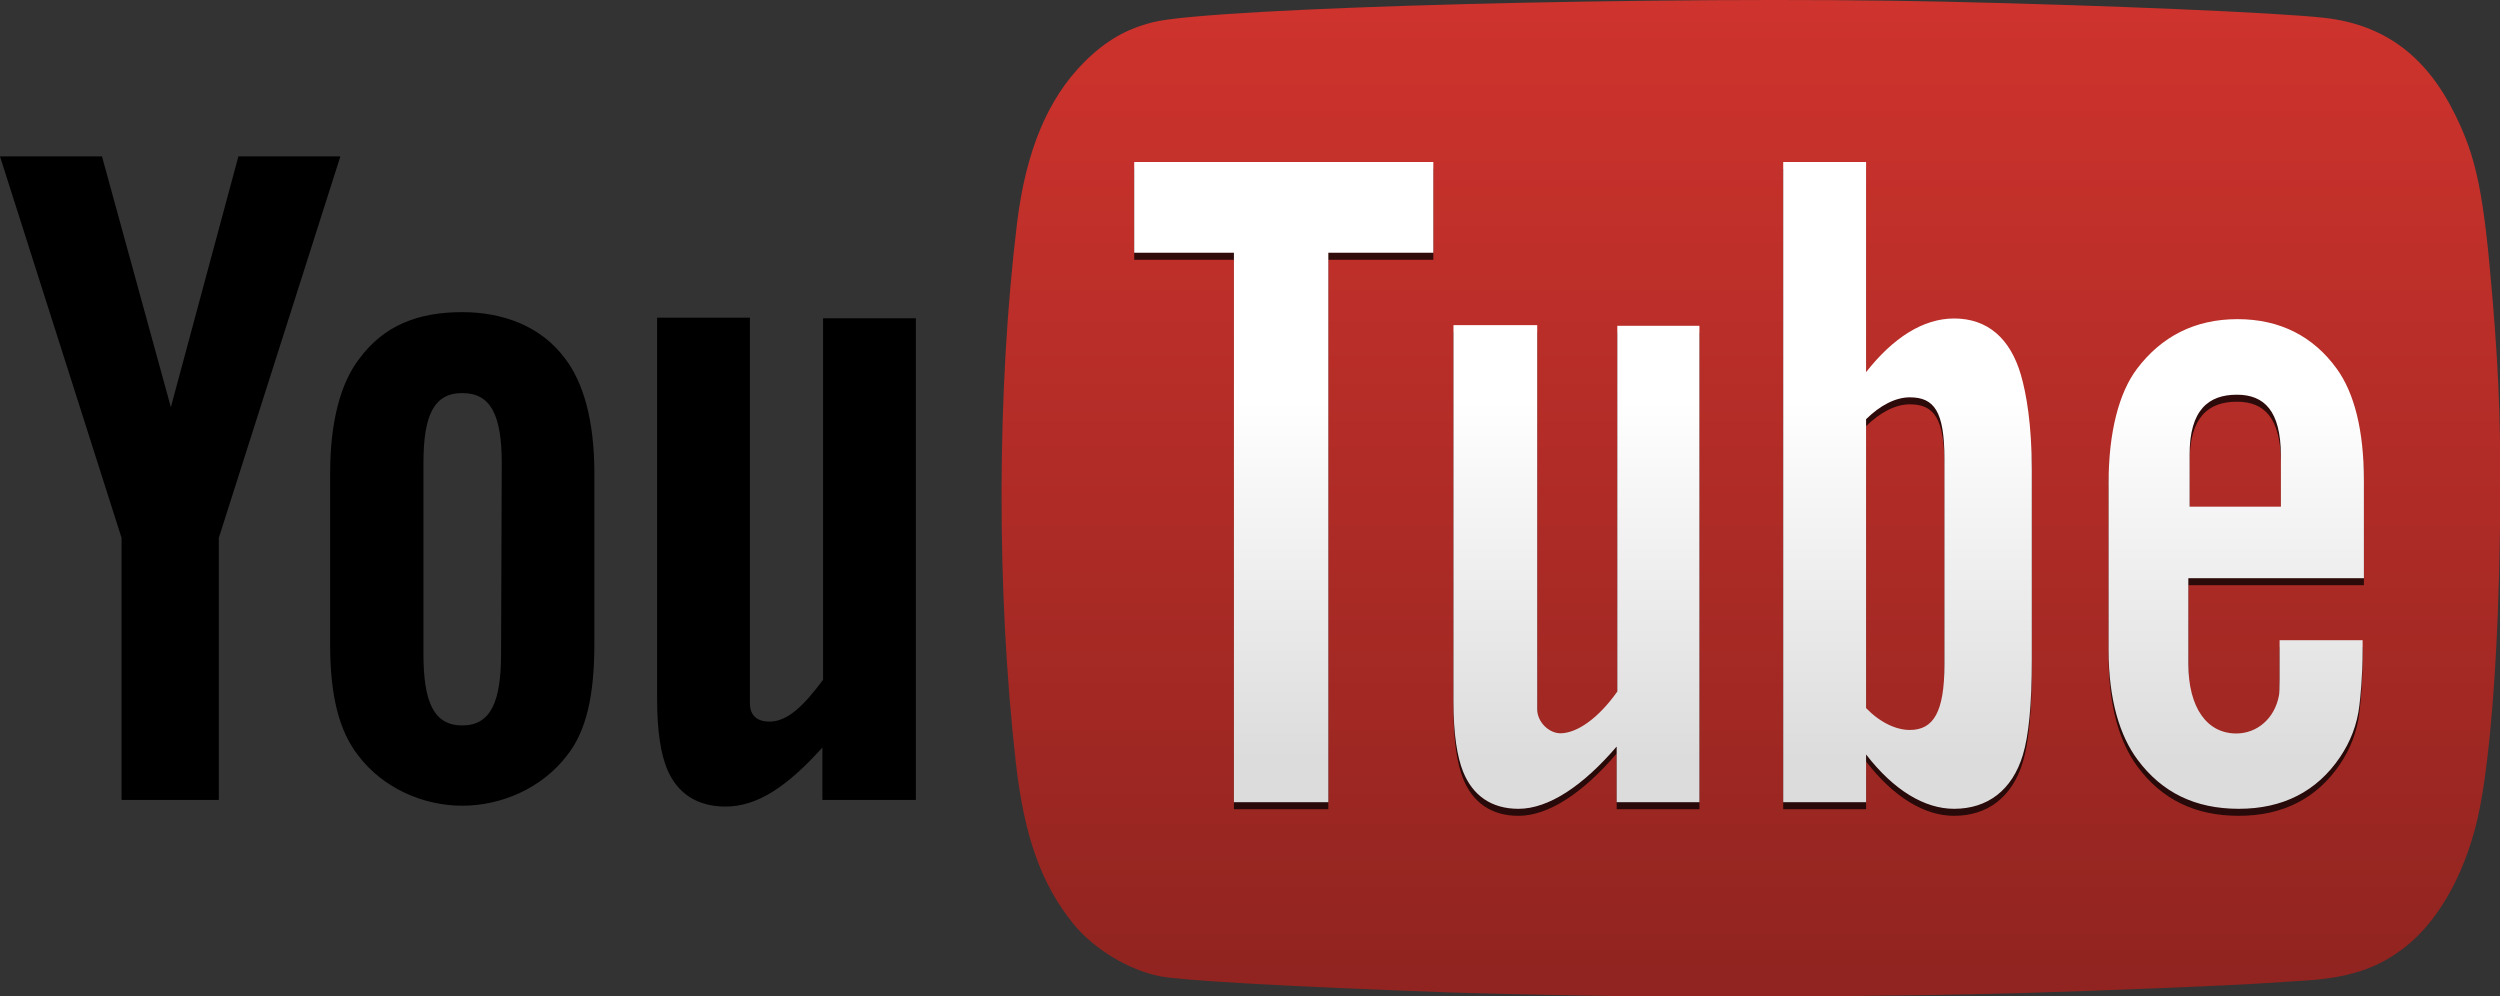 <?xml version="1.0" encoding="UTF-8" standalone="no"?>
<svg
   xmlns:dc="http://purl.org/dc/elements/1.1/"
   xmlns:cc="http://creativecommons.org/ns#"
   xmlns:rdf="http://www.w3.org/1999/02/22-rdf-syntax-ns#"
   xmlns:svg="http://www.w3.org/2000/svg"
   xmlns="http://www.w3.org/2000/svg"
   xmlns:xlink="http://www.w3.org/1999/xlink"
   xmlns:sodipodi="http://sodipodi.sourceforge.net/DTD/sodipodi-0.dtd"
   xmlns:inkscape="http://www.inkscape.org/namespaces/inkscape"
   version="1.1"
   width="1000"
   height="398.594"
   id="svg2"
   inkscape:version="1.0.2-2 (e86c870879, 2021-01-15)"
   sodipodi:docname="YouTube_2011.svg"
   inkscape:export-filename="C:\Users\tjdru\OneDrive\Pictures\Logos\Internet\youtubelogo2011.png"
   inkscape:export-xdpi="145.42831"
   inkscape:export-ydpi="145.42831">
  <rect width="100%" height="100%" fill="#333333" stroke="none"/>
  <sodipodi:namedview
     pagecolor="#ffffff"
     bordercolor="#666666"
     borderopacity="1"
     objecttolerance="10"
     gridtolerance="10"
     guidetolerance="10"
     inkscape:pageopacity="0"
     inkscape:pageshadow="2"
     inkscape:window-width="1366"
     inkscape:window-height="705"
     id="namedview41"
     showgrid="false"
     inkscape:zoom="0.5"
     inkscape:cx="562.95237"
     inkscape:cy="53.059059"
     inkscape:window-x="-8"
     inkscape:window-y="-8"
     inkscape:window-maximized="1"
     inkscape:current-layer="layer3"
     inkscape:snap-global="true"
     inkscape:document-rotation="0"
     inkscape:snap-nodes="true"
     inkscape:snap-page="false"
     inkscape:snap-bbox="false"
     inkscape:bbox-paths="false"
     inkscape:bbox-nodes="true" />
  <defs
     id="defs4">
    <linearGradient
       inkscape:collect="always"
       id="linearGradient3063">
      <stop
         style="stop-color:#912420;stop-opacity:1"
         offset="0"
         id="stop3065" />
      <stop
         style="stop-color:#cf332d;stop-opacity:1"
         offset="1"
         id="stop3067" />
    </linearGradient>
    <linearGradient
       x1="345.065"
       y1="1071.317"
       x2="345.065"
       y2="-135.12"
       id="linearGradient3049"
       gradientUnits="userSpaceOnUse"
       gradientTransform="scale(1.582,0.632)">
      <stop
         id="stop3051"
         style="stop-color:#912420;stop-opacity:1"
         offset="0" />
      <stop
         id="stop3053"
         style="stop-color:#ce332d;stop-opacity:1"
         offset="0.489" />
    </linearGradient>
    <linearGradient
       gradientTransform="scale(1.582,0.632)"
       gradientUnits="userSpaceOnUse"
       id="linearGradient3039"
       y2="-135.12"
       x2="345.065"
       y1="1071.317"
       x1="345.065">
      <stop
         offset="0"
         style="stop-color:#912420;stop-opacity:1"
         id="stop3041" />
      <stop
         offset="0.967"
         style="stop-color:#ffeeee;stop-opacity:1"
         id="stop3045" />
    </linearGradient>
    <linearGradient
       id="linearGradient3014">
      <stop
         id="stop3016"
         style="stop-color:#ffffff;stop-opacity:1"
         offset="0" />
      <stop
         id="stop3018"
         style="stop-color:#b3b3b3;stop-opacity:1"
         offset="1" />
    </linearGradient>
    <linearGradient
       x1="345.065"
       y1="1071.317"
       x2="345.065"
       y2="-135.12"
       id="g"
       gradientUnits="userSpaceOnUse"
       gradientTransform="scale(1.582,0.632)">
      <stop
         id="stop7"
         style="stop-color:#590000;stop-opacity:1"
         offset="0" />
      <stop
         id="stop9"
         style="stop-color:#ff0000;stop-opacity:1"
         offset="0.967" />
      <stop
         id="stop11"
         style="stop-color:#ffeeee;stop-opacity:1"
         offset="0.967" />
    </linearGradient>
    <linearGradient
       x1="345.065"
       y1="1071.317"
       x2="345.065"
       y2="-135.12"
       id="linearGradient3774"
       xlink:href="#g"
       gradientUnits="userSpaceOnUse"
       gradientTransform="scale(1.582,0.632)" />
    <linearGradient
       x1="339.638"
       y1="1097.23"
       x2="339.638"
       y2="-635.195"
       id="linearGradient3774-1"
       xlink:href="#g-7"
       gradientUnits="userSpaceOnUse"
       gradientTransform="matrix(1.582,0,0,0.632,320.259,117.629)" />
    <linearGradient
       x1="345.065"
       y1="1071.317"
       x2="345.065"
       y2="-135.12"
       id="g-7"
       gradientUnits="userSpaceOnUse"
       gradientTransform="scale(1.582,0.632)">
      <stop
         id="stop7-4"
         style="stop-color:#590000;stop-opacity:1"
         offset="0" />
      <stop
         id="stop9-0"
         style="stop-color:#ff0000;stop-opacity:1"
         offset="0.967" />
      <stop
         id="stop11-9"
         style="stop-color:#ffeeee;stop-opacity:1"
         offset="0.967" />
    </linearGradient>
    <linearGradient
       x1="339.638"
       y1="1097.23"
       x2="339.638"
       y2="-635.195"
       id="linearGradient3943"
       xlink:href="#g-7"
       gradientUnits="userSpaceOnUse"
       gradientTransform="matrix(1.582,0,0,0.632,-137.182,-82.661)" />
    <linearGradient
       x1="339.638"
       y1="1097.23"
       x2="339.638"
       y2="-635.195"
       id="linearGradient3943-2"
       xlink:href="#g-7-7"
       gradientUnits="userSpaceOnUse"
       gradientTransform="matrix(1.582,0,0,0.632,-137.182,-82.661)" />
    <linearGradient
       x1="345.065"
       y1="1071.317"
       x2="345.065"
       y2="-135.12"
       id="g-7-7"
       gradientUnits="userSpaceOnUse"
       gradientTransform="scale(1.582,0.632)">
      <stop
         id="stop7-4-7"
         style="stop-color:#590000;stop-opacity:1"
         offset="0" />
      <stop
         id="stop9-0-1"
         style="stop-color:#ff0000;stop-opacity:1"
         offset="0.967" />
      <stop
         id="stop11-9-2"
         style="stop-color:#ffeeee;stop-opacity:1"
         offset="0.967" />
    </linearGradient>
    <linearGradient
       x1="339.638"
       y1="1097.23"
       x2="339.638"
       y2="-635.195"
       id="linearGradient3965"
       xlink:href="#g-7-7"
       gradientUnits="userSpaceOnUse"
       gradientTransform="matrix(1.582,0,0,0.632,6.701,-52.671)" />
    <linearGradient
       x1="339.638"
       y1="1097.23"
       x2="339.638"
       y2="-635.195"
       id="linearGradient4014"
       xlink:href="#g-7-7"
       gradientUnits="userSpaceOnUse"
       gradientTransform="matrix(1.582,0,0,0.632,-0.584,0.756)" />
    <linearGradient
       x1="339.638"
       y1="1097.23"
       x2="339.638"
       y2="-635.195"
       id="linearGradient4027"
       xlink:href="#g-7-7"
       gradientUnits="userSpaceOnUse"
       gradientTransform="matrix(1.582,0,0,0.632,-0.584,0.756)" />
    <linearGradient
       x1="339.638"
       y1="1107.851"
       x2="339.638"
       y2="-635.195"
       id="linearGradient4038"
       xlink:href="#linearGradient3039"
       gradientUnits="userSpaceOnUse"
       gradientTransform="matrix(1.582,0,0,0.632,-0.584,0.756)" />
    <linearGradient
       x1="543.321"
       y1="441.519"
       x2="543.321"
       y2="817.556"
       id="linearGradient3020"
       xlink:href="#linearGradient3014"
       gradientUnits="userSpaceOnUse"
       gradientTransform="matrix(0.598,0,0,0.598,149.326,-158.009)" />
    <linearGradient
       inkscape:collect="always"
       xlink:href="#linearGradient3063"
       id="linearGradient3069"
       x1="532.821"
       y1="694.122"
       x2="532.821"
       y2="263.728"
       gradientUnits="userSpaceOnUse"
       gradientTransform="matrix(0.598,0,0,0.598,149.326,-158.009)" />
    <linearGradient
       y2="325.653"
       x2="323.497"
       y1="175.424"
       x1="323.497"
       gradientUnits="userSpaceOnUse"
       id="lozenge_1_"
       gradientTransform="matrix(1.65,0,0,1.65,-162.966,-162.864)">
      <stop
         id="stop45"
         style="stop-color:#e42526;stop-opacity:1"
         offset="0" />
      <stop
         offset="0.729"
         style="stop-color:#de2426;stop-opacity:1;"
         id="stop109" />
      <stop
         id="stop47"
         style="stop-color:#bf1f26;stop-opacity:1"
         offset="1" />
    </linearGradient>
    <linearGradient
       inkscape:collect="always"
       xlink:href="#linearGradient2349"
       id="linearGradient2351"
       x1="328.033"
       y1="200.5"
       x2="328.033"
       y2="105.268"
       gradientUnits="userSpaceOnUse"
       gradientTransform="matrix(0.992,0,0,0.992,3.478,1.359)" />
    <linearGradient
       inkscape:collect="always"
       id="linearGradient2349">
      <stop
         style="stop-color:#dcdcdc;stop-opacity:1"
         offset="0"
         id="stop2347" />
      <stop
         style="stop-color:#ffffff;stop-opacity:1;"
         offset="1"
         id="stop2345" />
    </linearGradient>
    <linearGradient
       inkscape:collect="always"
       xlink:href="#linearGradient3063"
       id="linearGradient2955"
       gradientUnits="userSpaceOnUse"
       gradientTransform="matrix(0.598,0,0,0.598,149.326,-158.009)"
       x1="532.821"
       y1="694.122"
       x2="532.821"
       y2="263.728" />
  </defs>
  <g
     inkscape:groupmode="layer"
     id="layer3"
     inkscape:label="Layer 1"
     transform="translate(0.028)">
    <g
       id="g2953"
       transform="matrix(1.515,0,0,1.515,0.014,-2.9760699e-7)">
      <path
         sodipodi:nodetypes="ccccccccccccccccccc"
         d="m 419.349,262.879 c -13.969,-0.248 -30.508,-0.634 -36.754,-0.859 -41.933,-1.509 -70.722,-3.121 -76.474,-4.283 -8.199,-1.657 -17.362,-7.205 -22.68,-13.733 -8.523,-10.463 -13.062,-23.157 -15.266,-42.697 -5.125,-45.428 -5.012,-98.394 0.305,-142.233 2.329,-19.2 8.122,-33.08 17.847,-42.758 5.55,-5.523 10.882,-8.615 17.994,-10.434 C 319.709,1.945 440.19,-1.189 513.474,0.44 555.803,1.381 601.545,3.331 613.702,4.714 c 15.723,1.788 26.762,9.93 34.402,25.374 5.768,11.661 7.624,20.737 9.957,48.706 1.849,22.159 2.288,35.954 1.958,61.52 -0.394,30.598 -2.34,57.549 -5.247,72.682 -3.073,15.994 -10.347,29.633 -19.739,37.012 -7.258,5.702 -14.986,8.246 -27.134,8.932 -3.616,0.204 -8.187,0.496 -10.16,0.648 -7.015,0.542 -44.551,2.065 -65.141,2.642 -30.603,0.858 -84.135,1.164 -113.249,0.648 z"
         id="path17"
         style="fill:url(#linearGradient2955);fill-opacity:1;stroke:none;stroke-width:0.598"
         inkscape:connector-curvature="0" />
      <path
         id="y_2_"
         style="fill:#000000;stroke:none;stroke-width:1.767"
         d="m 57.741,142.016 v 69.187 H 32.066 v -69.187 L -0.028,41.3 h 26.923 l 18.187,66.21 17.83,-66.21 h 26.923 z m 99.156,-17.215 c 0,-13.662 -2.877,-23.821 -7.731,-30.127 -6.472,-8.758 -16.72,-12.261 -27.148,-12.261 -11.686,0 -20.676,3.503 -27.148,12.261 -5.034,6.481 -7.731,16.815 -7.731,30.302 v 45.191 c 0,13.487 2.337,22.77 7.371,29.251 6.472,8.583 17.08,13.312 27.508,13.312 10.248,0 21.035,-4.554 27.687,-13.312 5.034,-6.306 7.192,-15.764 7.192,-29.251 z m -24.631,47.818 c 0,12.617 -2.697,18.917 -10.248,18.917 -7.551,0 -10.248,-6.222 -10.248,-18.917 v -50.27 c 0,-12.615 2.697,-18.567 10.248,-18.567 7.551,0 10.428,5.814 10.428,18.567 z m 84.838,38.584 V 197.366 c -9.301,10.334 -17.171,15.589 -25.577,15.589 -7.512,0 -12.715,-3.497 -15.382,-9.809 -1.625,-3.847 -2.683,-9.809 -2.683,-18.567 V 83.864 H 197.965 V 185.617 c 0,3.544 2.146,4.904 5.187,4.904 4.65,0 8.943,-4.029 14.13,-11.035 V 84.039 h 24.504 V 211.203 Z"
         sodipodi:nodetypes="cccccccccccccccccccccccccccccccccccccccccc" />
      <path
         id="T-2-1"
         style="display:inline;opacity:0.75;fill:#000000;fill-opacity:1;stroke:none;stroke-width:1.746"
         d="M 378.408,44.618 V 68.586 H 350.689 V 213.646 h -24.93 V 68.586 H 299.435 V 44.618 Z m 48.408,169.028 v -14.688 c -8.84,10.322 -17.931,16.438 -25.92,16.438 -7.14,0 -12.084,-3.492 -14.619,-9.797 -1.545,-3.842 -2.55,-9.797 -2.55,-18.544 V 87.687 h 22.111 V 189.068 c 0,3.54 3.217,6.386 6.107,6.386 4.42,0 10.111,-4.024 15.041,-11.021 V 87.862 h 21.677 V 213.646 Z M 515.901,85.938 c -8.14,0 -16.111,5.073 -23.233,14.17 V 44.618 H 470.791 V 213.646 h 21.877 v -12.596 c 7.292,9.447 15.432,14.345 23.233,14.345 8.819,0 15.324,-4.878 18.146,-14.17 1.588,-5.228 2.374,-13.471 2.374,-25.192 V 125.825 c 0,-11.896 -1.459,-20.14 -2.883,-25.017 -2.816,-9.644 -8.819,-14.87 -17.637,-14.87 z m -2.544,91.32 c 0,12.596 -2.883,17.319 -9.158,17.319 -3.561,0 -7.801,-1.924 -11.532,-5.773 v -76.275 c 3.731,-3.674 7.801,-5.773 11.532,-5.773 6.444,0 9.158,3.674 9.158,16.27 z m 110.75,-22.743 v -25.717 c 0,-13.471 -2.589,-23.242 -7.149,-29.565 -6.164,-8.547 -14.98,-13.121 -26.215,-13.121 -11.235,0 -20.081,4.552 -26.555,13.121 -4.761,6.302 -7.49,16.794 -7.49,30.09 v 44.086 c 0,13.296 3.006,22.785 7.66,29.04 6.411,8.616 15.15,12.946 26.725,12.946 11.575,0 20.591,-4.553 26.725,-13.646 2.717,-4.028 4.518,-8.561 5.107,-13.646 0.262,-2.265 0.851,-7.523 0.851,-14.87 v -2.359 h -21.918 c 0,9.097 0.055,13.39 -0.17,14.605 -1.137,6.133 -5.828,10.027 -11.275,10.027 -7.66,0 -12.652,-6.702 -12.652,-18.424 v -22.568 z m -46.016,-32.714 c 0,-11.721 4.992,-15.738 12.482,-15.738 7.32,0 11.542,4.367 11.616,15.913 v 13.646 h -24.098 z"
         sodipodi:nodetypes="cccccccccccccccccccccccccccccccccccccccccccccccccccccccccccccccccccc" />
      <path
         id="T-2"
         style="display:inline;fill:url(#linearGradient2351);fill-opacity:1;stroke:none;stroke-width:1.746"
         d="M 378.408,42.768 V 66.736 H 350.689 V 211.796 h -24.93 V 66.736 H 299.435 V 42.768 Z m 48.408,169.028 v -14.688 c -8.84,10.322 -17.931,16.438 -25.92,16.438 -7.14,0 -12.084,-3.492 -14.619,-9.797 -1.545,-3.842 -2.55,-9.797 -2.55,-18.544 V 85.837 h 22.111 V 187.218 c 0,3.54 3.217,6.386 6.107,6.386 4.42,0 10.111,-4.024 15.041,-11.021 V 86.012 h 21.677 V 211.796 Z M 515.901,84.088 c -8.14,0 -16.111,5.073 -23.233,14.17 V 42.768 H 470.791 V 211.796 h 21.877 v -12.596 c 7.292,9.447 15.432,14.345 23.233,14.345 8.819,0 15.324,-4.878 18.146,-14.17 1.588,-5.228 2.374,-13.471 2.374,-25.192 v -50.209 c 0,-11.896 -1.459,-20.14 -2.883,-25.017 -2.816,-9.644 -8.819,-14.87 -17.637,-14.87 z m -2.544,91.32 c 0,12.596 -2.883,17.319 -9.158,17.319 -3.561,0 -7.801,-1.924 -11.532,-5.773 v -76.275 c 3.731,-3.674 7.801,-5.773 11.532,-5.773 6.444,0 9.158,3.674 9.158,16.27 z m 110.75,-22.743 v -25.717 c 0,-13.471 -2.589,-23.242 -7.149,-29.565 -6.164,-8.547 -14.98,-13.121 -26.215,-13.121 -11.235,0 -20.081,4.552 -26.555,13.121 -4.761,6.302 -7.49,16.794 -7.49,30.09 v 44.086 c 0,13.296 3.006,22.785 7.66,29.04 6.411,8.616 15.15,12.946 26.725,12.946 11.575,0 20.591,-4.553 26.725,-13.646 2.717,-4.028 4.518,-8.561 5.107,-13.646 0.262,-2.265 0.851,-7.523 0.851,-14.87 v -2.359 h -21.918 c 0,9.097 0.055,13.39 -0.17,14.605 -1.137,6.133 -5.828,10.027 -11.275,10.027 -7.66,0 -12.652,-6.702 -12.652,-18.424 v -22.568 z m -46.016,-32.714 c 0,-11.721 4.992,-15.738 12.482,-15.738 7.32,0 11.542,4.367 11.616,15.913 v 13.646 h -24.098 z"
         sodipodi:nodetypes="cccccccccccccccccccccccccccccccccccccccccccccccccccccccccccccccccccc" />
    </g>
  </g>
</svg>
